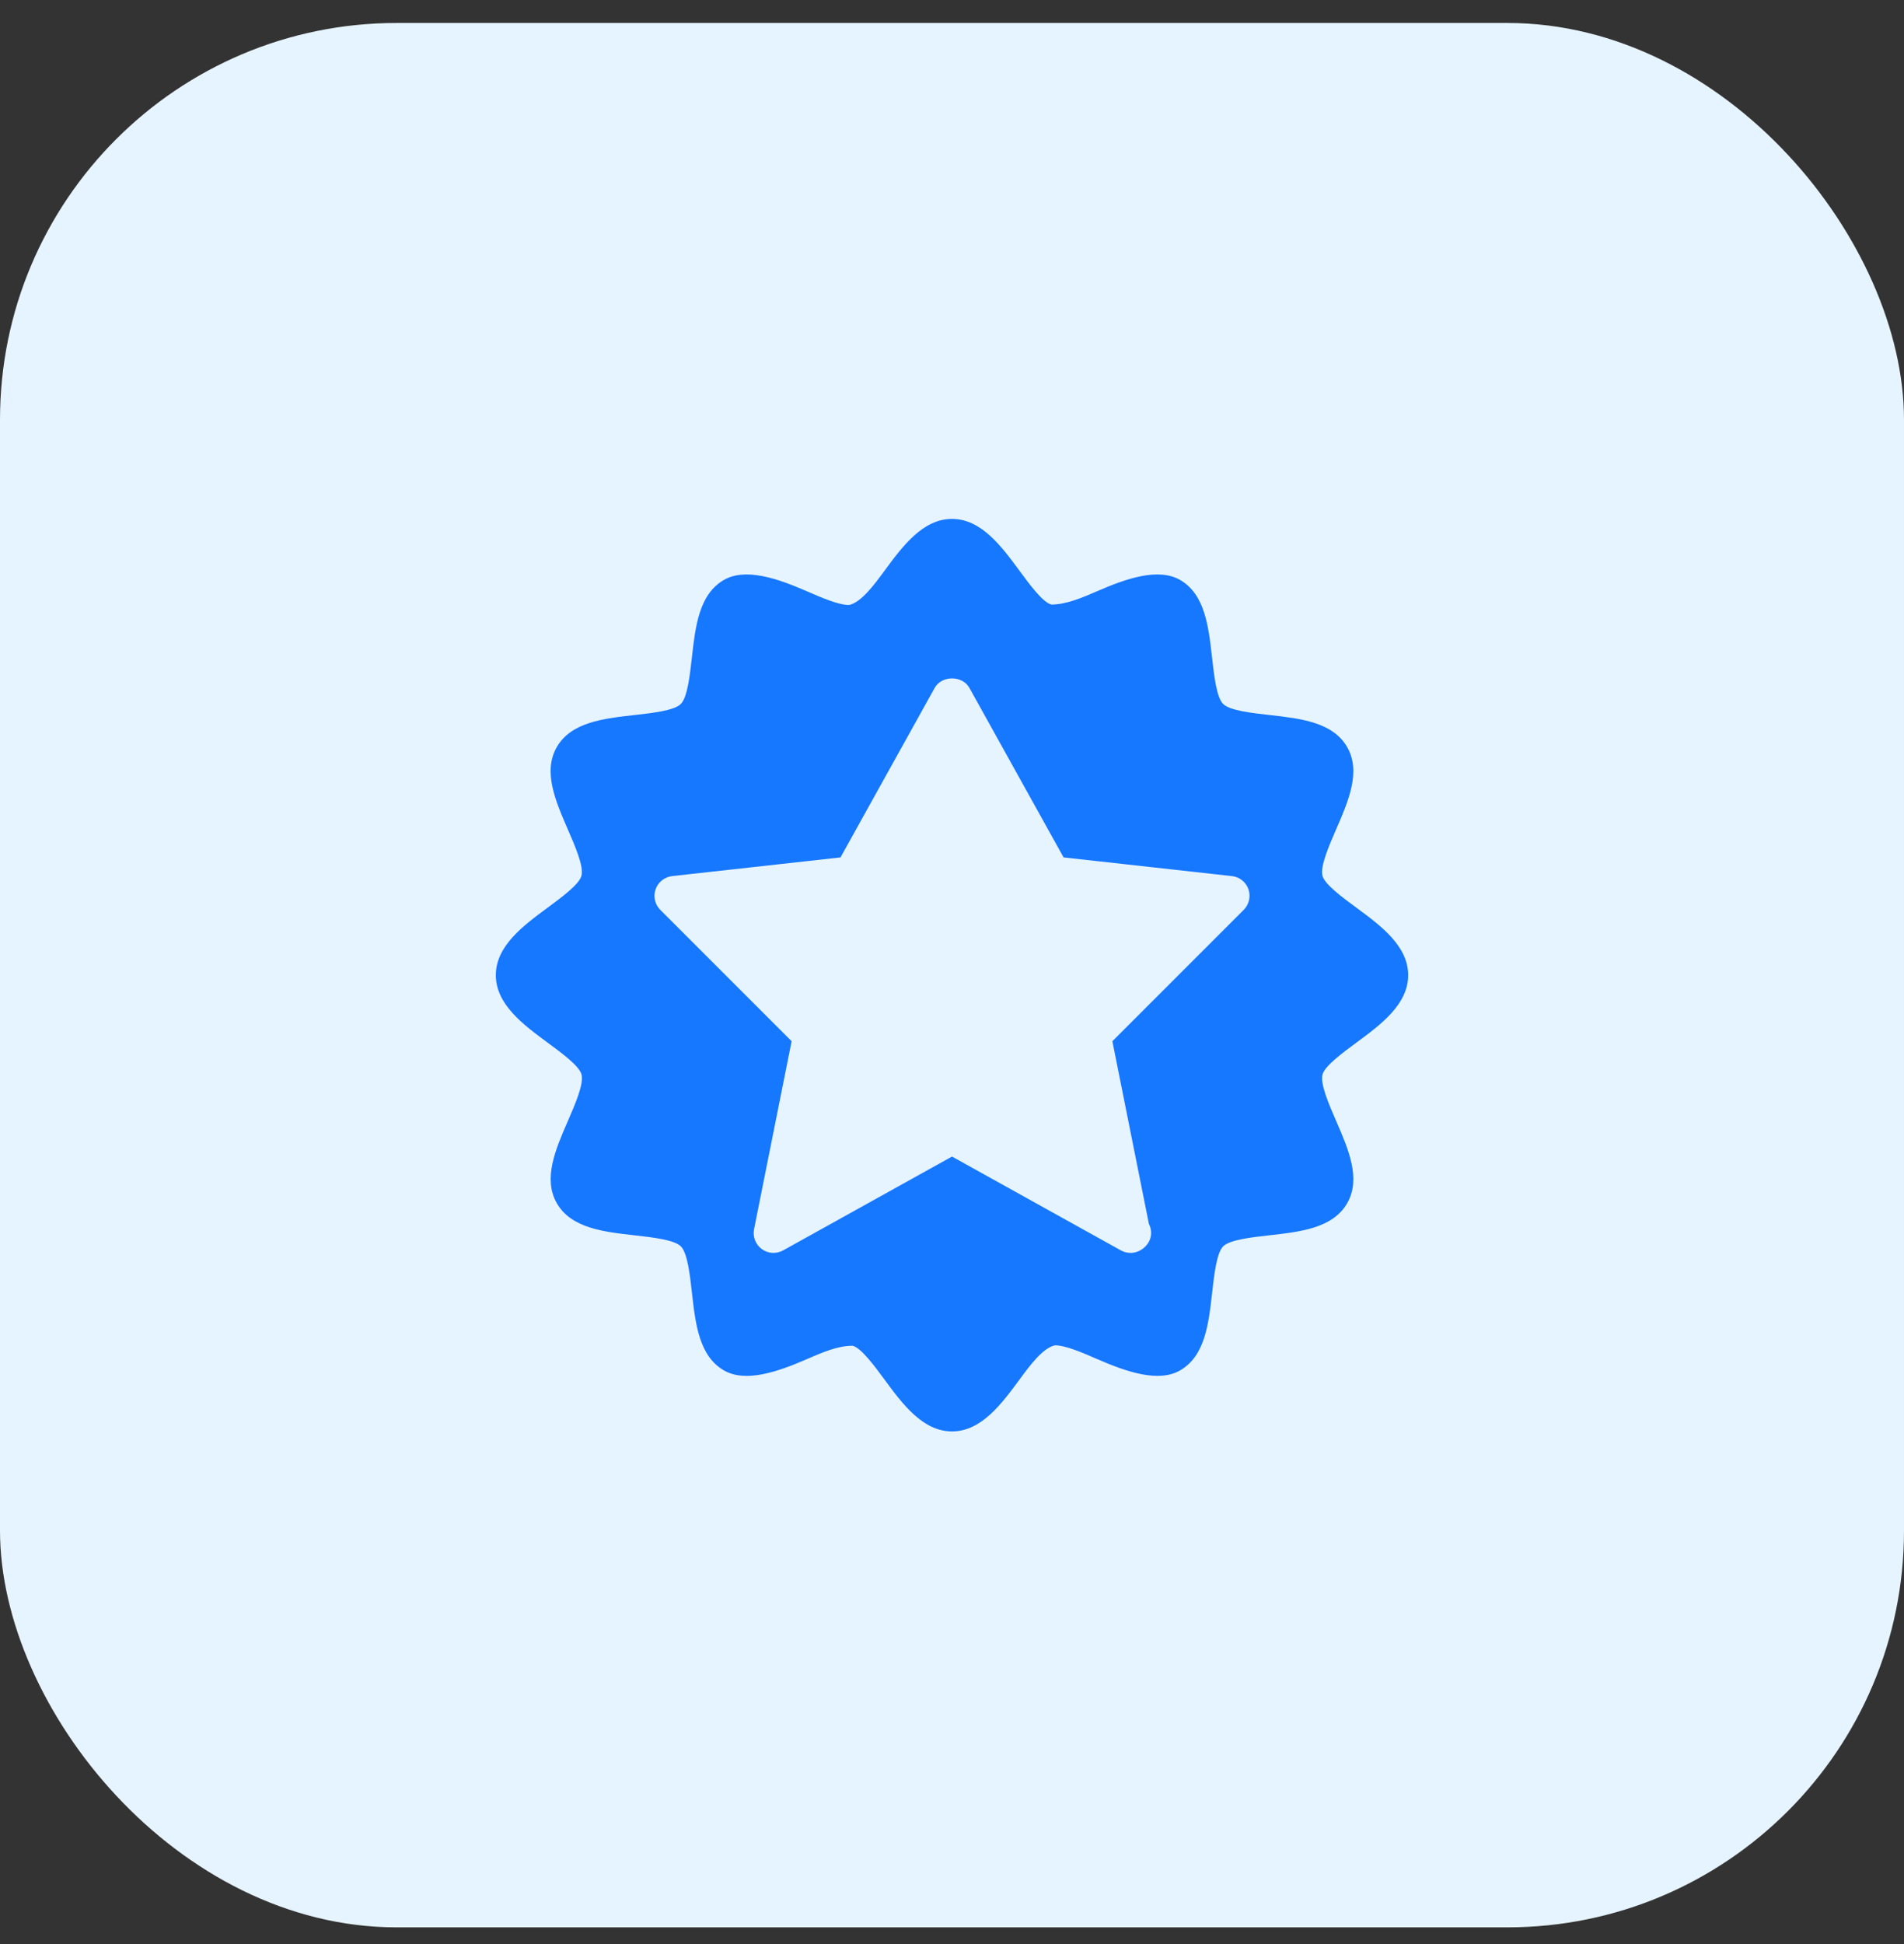 <svg width="48" height="49" viewBox="0 0 48 49" fill="none" xmlns="http://www.w3.org/2000/svg">
<rect x="0" y="0" width="48" height="49" fill="#333333" stroke="none"/>
<rect y="0.579" width="48" height="48" rx="10" fill="#E6F4FF"/>
<g clip-path="url(#clip0_5612_85873)">
<path d="M34.194 22.878C33.839 22.617 33.397 22.291 33.34 22.076C33.277 21.839 33.503 21.32 33.684 20.903C33.996 20.186 34.318 19.445 33.96 18.827C33.598 18.202 32.788 18.11 32.004 18.022C31.558 17.972 31.002 17.91 30.835 17.743C30.668 17.576 30.606 17.021 30.556 16.574C30.468 15.791 30.377 14.98 29.751 14.618C29.206 14.304 28.402 14.578 27.676 14.894C27.277 15.068 26.871 15.239 26.503 15.238C26.287 15.18 25.961 14.738 25.7 14.384C25.25 13.773 24.738 13.079 24 13.079C23.262 13.079 22.75 13.773 22.299 14.385C22.038 14.74 21.712 15.182 21.406 15.249C21.136 15.249 20.723 15.069 20.323 14.895C19.596 14.579 18.79 14.303 18.247 14.619C17.622 14.981 17.53 15.791 17.442 16.575C17.392 17.021 17.33 17.577 17.163 17.744C16.996 17.911 16.441 17.973 15.994 18.023C15.211 18.111 14.4 18.202 14.038 18.828C13.681 19.445 14.003 20.186 14.314 20.903C14.496 21.32 14.722 21.84 14.658 22.076C14.6 22.292 14.158 22.618 13.804 22.879C13.194 23.329 12.5 23.841 12.5 24.579C12.5 25.317 13.194 25.829 13.806 26.28C14.161 26.541 14.603 26.867 14.66 27.082C14.723 27.319 14.497 27.838 14.316 28.255C14.004 28.972 13.682 29.713 14.04 30.331C14.402 30.956 15.212 31.048 15.996 31.136C16.442 31.186 16.998 31.248 17.165 31.415C17.332 31.582 17.394 32.138 17.444 32.584C17.532 33.368 17.623 34.177 18.248 34.54C18.791 34.855 19.597 34.58 20.324 34.264C20.723 34.09 21.125 33.916 21.497 33.92C21.713 33.978 22.039 34.42 22.3 34.774C22.75 35.385 23.262 36.079 24 36.079C24.738 36.079 25.25 35.385 25.701 34.773C25.962 34.418 26.288 33.976 26.594 33.909C26.864 33.909 27.277 34.089 27.677 34.263C28.404 34.579 29.21 34.855 29.753 34.539C30.379 34.177 30.47 33.367 30.558 32.583C30.608 32.136 30.67 31.581 30.836 31.414C31.003 31.247 31.559 31.185 32.005 31.135C32.788 31.047 33.598 30.956 33.961 30.33C34.318 29.713 33.996 28.972 33.685 28.255C33.503 27.838 33.277 27.318 33.341 27.082C33.399 26.866 33.841 26.54 34.195 26.279C34.806 25.829 35.5 25.317 35.5 24.579C35.5 23.841 34.806 23.329 34.194 22.878ZM31.354 22.933L28.043 26.244L28.964 30.849C29 30.918 29.02 30.996 29.02 31.079C29.02 31.359 28.76 31.577 28.51 31.579H28.5C28.417 31.579 28.333 31.558 28.257 31.516L24 29.151L19.743 31.516C19.573 31.611 19.363 31.599 19.205 31.483C19.048 31.368 18.972 31.172 19.01 30.981L19.957 26.244L16.646 22.933C16.51 22.797 16.464 22.595 16.528 22.414C16.591 22.233 16.754 22.104 16.945 22.082L21.189 21.611L23.564 17.337C23.74 17.02 24.262 17.02 24.438 17.337L26.813 21.611L31.057 22.082C31.248 22.103 31.41 22.232 31.474 22.414C31.536 22.595 31.489 22.797 31.354 22.933Z" fill="#1677FF"/>
</g>
<defs>
<clipPath id="clip0_5612_85873">
<rect width="24" height="24" fill="white" transform="translate(12 12.579)"/>
</clipPath>
</defs>
</svg>
